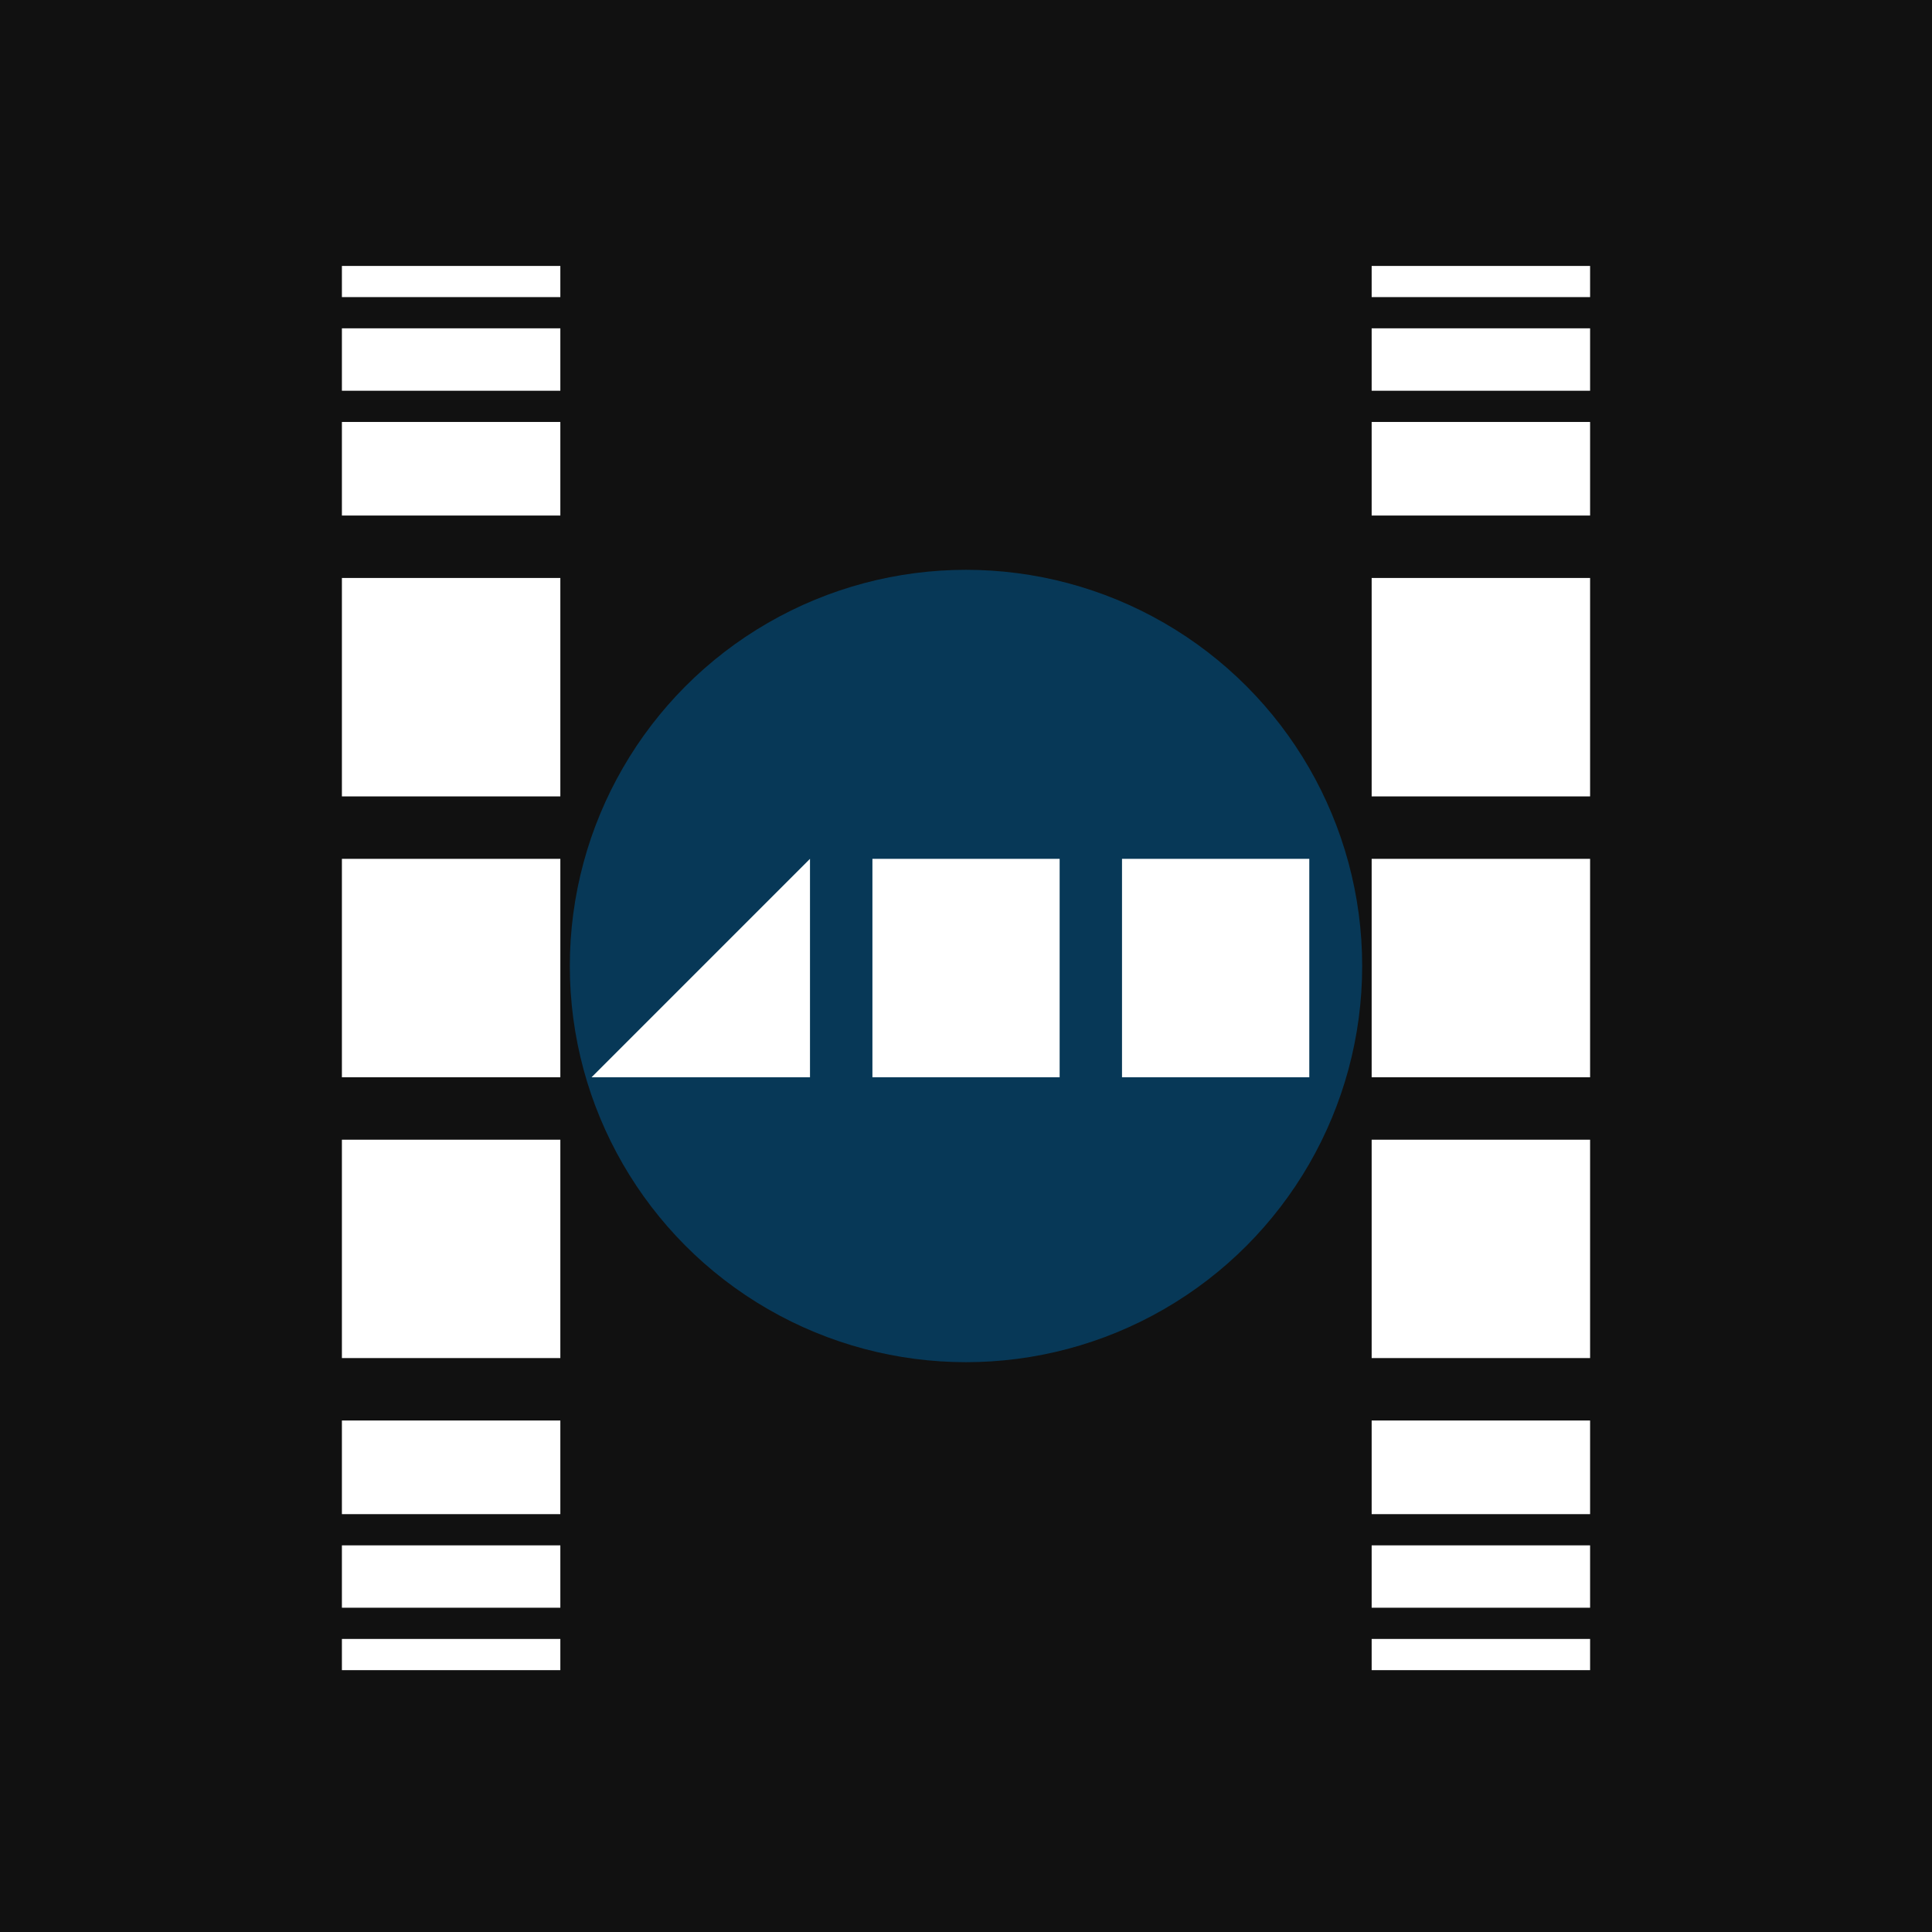 <?xml version="1.0" encoding="UTF-8"?> <svg xmlns="http://www.w3.org/2000/svg" width="32" height="32" viewBox="0 0 32 32" fill="none"><g clip-path="url(#clip0_12469_756)"><rect width="32" height="32" fill="#111111"></rect><g filter="url(#filter0_f_12469_756)"><circle cx="16" cy="16" r="6.562" fill="#073857"></circle></g><path d="M22.719 4.405H26.337V4.921H22.719V4.405Z" fill="white"></path><path d="M22.719 5.438H26.337V6.472H22.719V5.438Z" fill="white"></path><path d="M22.719 6.989H26.337V8.539H22.719V6.989Z" fill="white"></path><path d="M5.663 9.573H9.281V13.191H5.663V9.573Z" fill="white"></path><path d="M22.719 9.573H26.337V13.191H22.719V9.573Z" fill="white"></path><path d="M22.719 14.225H26.337V17.843H22.719V14.225Z" fill="white"></path><path d="M5.663 14.225H9.281V17.843H5.663V14.225Z" fill="white"></path><path d="M13.416 14.225V17.843H9.798L13.416 14.225Z" fill="white"></path><path d="M14.45 14.225H17.551V17.843H14.45V14.225Z" fill="white"></path><path d="M18.584 14.225H21.686V17.843H18.584V14.225Z" fill="white"></path><path d="M5.663 18.877H9.281V22.494H5.663V18.877Z" fill="white"></path><path d="M22.719 18.877H26.337V22.494H22.719V18.877Z" fill="white"></path><path d="M22.719 27.146H26.337V27.663H22.719V27.146Z" fill="white"></path><path d="M22.719 25.596H26.337V26.629H22.719V25.596Z" fill="white"></path><path d="M22.719 23.528H26.337V25.079H22.719V23.528Z" fill="white"></path><path d="M5.663 4.405H9.281V4.921H5.663V4.405Z" fill="white"></path><path d="M5.663 5.438H9.281V6.472H5.663V5.438Z" fill="white"></path><path d="M5.663 6.989H9.281V8.539H5.663V6.989Z" fill="white"></path><path d="M5.663 27.146H9.281V27.663H5.663V27.146Z" fill="white"></path><path d="M5.663 25.596H9.281V26.629H5.663V25.596Z" fill="white"></path><path d="M5.663 23.528H9.281V25.079H5.663V23.528Z" fill="white"></path></g><defs><filter id="filter0_f_12469_756" x="-8.54" y="-8.539" width="49.079" height="49.079" filterUnits="userSpaceOnUse" color-interpolation-filters="sRGB"><feFlood flood-opacity="0" result="BackgroundImageFix"></feFlood><feBlend mode="normal" in="SourceGraphic" in2="BackgroundImageFix" result="shape"></feBlend><feGaussianBlur stdDeviation="8.989" result="effect1_foregroundBlur_12469_756"></feGaussianBlur></filter><clipPath id="clip0_12469_756"><rect width="32" height="32" fill="white"></rect></clipPath></defs></svg> 